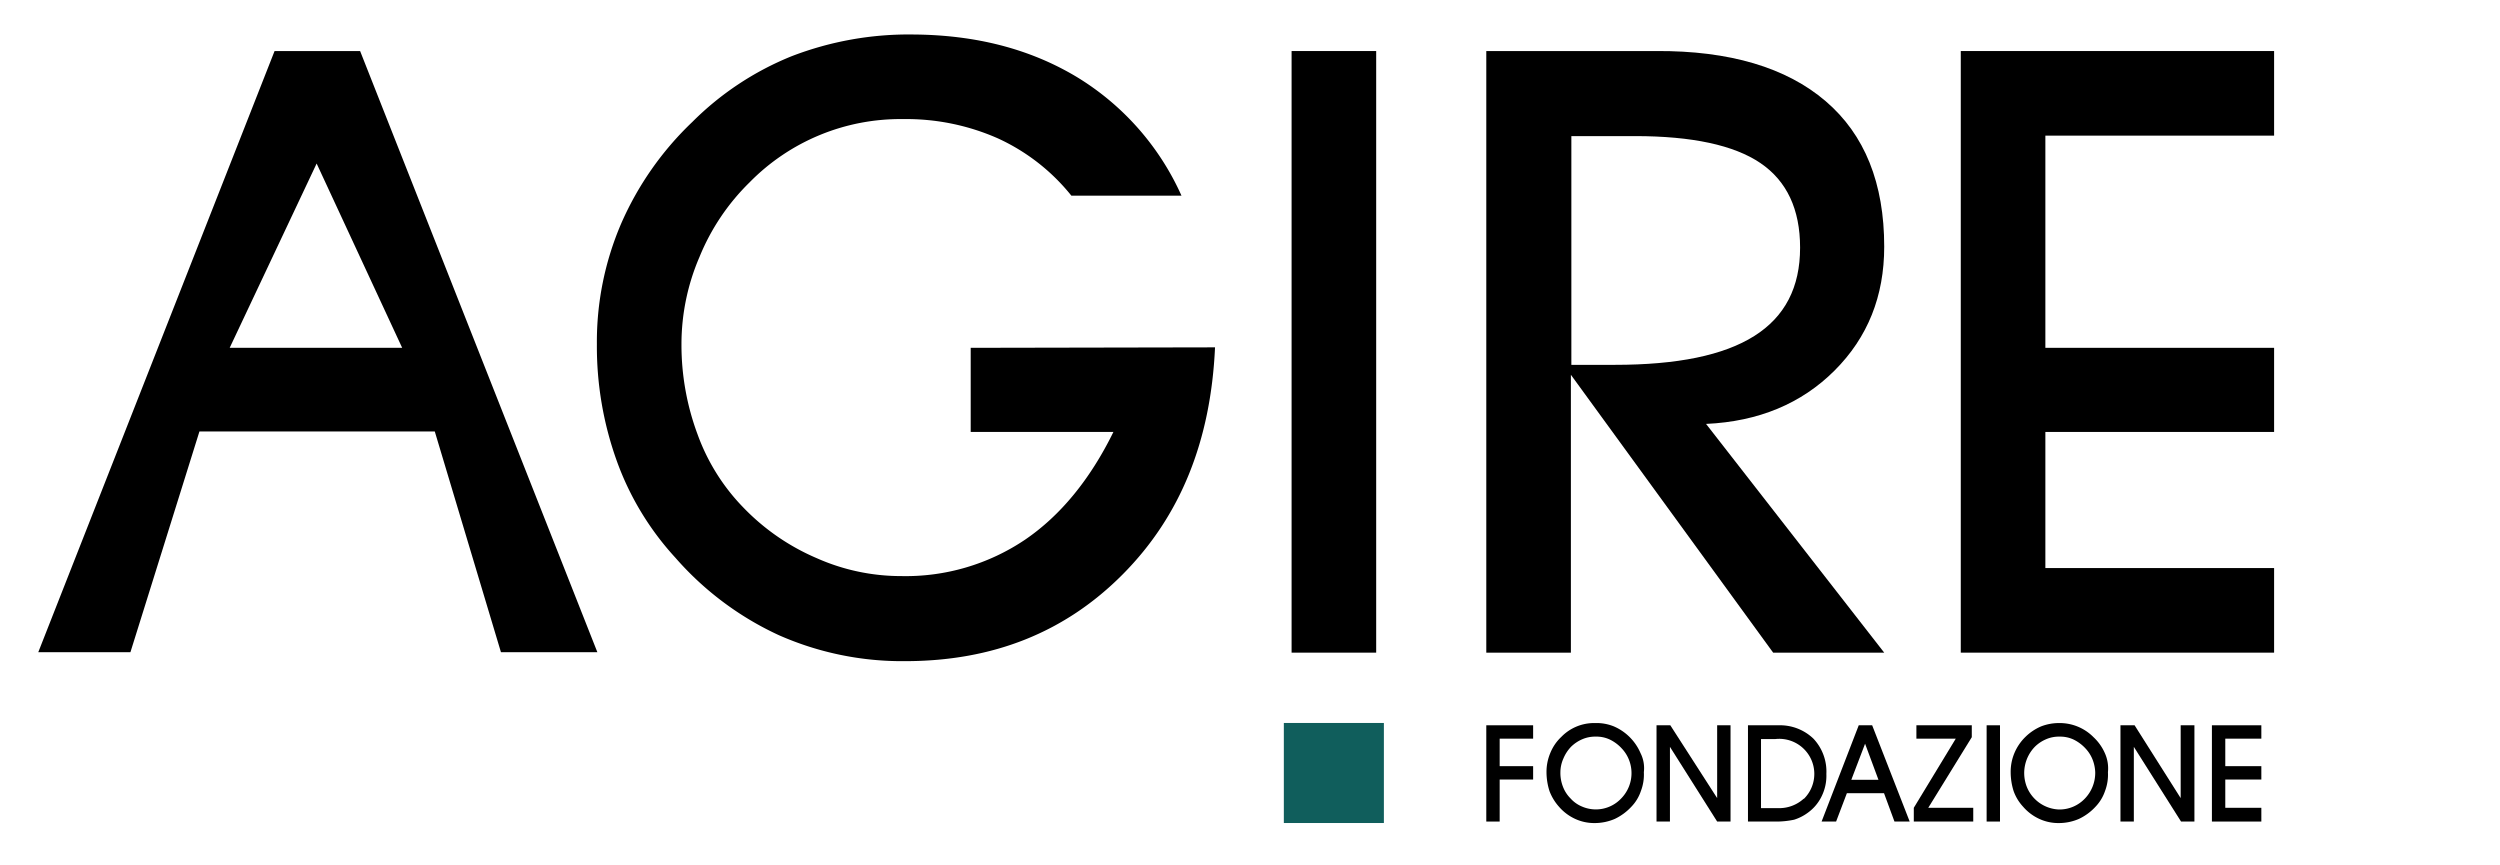 <svg id="Livello_1" data-name="Livello 1" xmlns="http://www.w3.org/2000/svg" viewBox="0 0 529 183"><defs><style>.cls-1{fill-rule:evenodd;}.cls-2{fill:#105e5c;}</style></defs><title>Logo Testo</title><polygon class="cls-1" points="324.41 156.3 324.41 153.47 314.5 153.47 314.5 173.84 317.33 173.84 317.33 164.95 324.41 164.95 324.41 162.12 317.33 162.12 317.33 156.3 324.41 156.3"/><path class="cls-1" d="M347.14,159.37a10.78,10.78,0,0,0-5.66-5.67,9.7,9.7,0,0,0-3.93-.7,9.68,9.68,0,0,0-7.16,2.91,9.64,9.64,0,0,0-2.36,3.46,10.25,10.25,0,0,0-.79,4.09,13.35,13.35,0,0,0,.63,3.93,10.64,10.64,0,0,0,2,3.3,10.12,10.12,0,0,0,3.46,2.6,9.67,9.67,0,0,0,4.17.87,10.74,10.74,0,0,0,4.17-.87,11.5,11.5,0,0,0,3.54-2.6,8.76,8.76,0,0,0,2-3.3,9.77,9.77,0,0,0,.63-4A7.08,7.08,0,0,0,347.14,159.37ZM343,169a7.36,7.36,0,0,1-8.26,1.66,6.69,6.69,0,0,1-2.43-1.73,7,7,0,0,1-1.58-2.44,8,8,0,0,1-.55-3.07,7.2,7.2,0,0,1,.63-2.91,8.09,8.09,0,0,1,1.65-2.52,7.73,7.73,0,0,1,2.36-1.57,6.82,6.82,0,0,1,2.84-.55,6.58,6.58,0,0,1,3,.63,8.34,8.34,0,0,1,2.52,1.89,7.45,7.45,0,0,1,1.5,2.36A7.67,7.67,0,0,1,343,169Z"/><polygon class="cls-1" points="363.35 153.47 363.35 168.88 353.44 153.47 350.52 153.47 350.52 173.84 353.36 173.84 353.36 158.03 363.35 173.84 366.18 173.84 366.18 153.47 363.35 153.47"/><path class="cls-1" d="M383.72,156.3a10.2,10.2,0,0,0-7.32-2.83h-6.53v20.37h5.67a18.29,18.29,0,0,0,4.09-.39,9.77,9.77,0,0,0,2.83-1.42,9.2,9.2,0,0,0,3-3.54,9.8,9.8,0,0,0,1-4.72A10.16,10.16,0,0,0,383.72,156.3ZM381.67,169a7.69,7.69,0,0,1-5.42,2h-3.62V156.38h3.07a7.42,7.42,0,0,1,6,12.66Z"/><path class="cls-1" d="M396.15,153.47h-2.84l-7.86,20.37h3.07l2.28-6h7.86l2.21,6h3.22ZM391.74,165l2.91-7.63,2.83,7.63Z"/><polygon class="cls-1" points="408.02 170.93 417.23 155.99 417.23 153.47 405.51 153.47 405.51 156.3 413.84 156.3 404.96 170.93 404.96 173.84 417.54 173.84 417.54 170.93 408.02 170.93"/><rect x="420.37" y="153.47" width="2.83" height="20.37"/><path class="cls-1" d="M445.39,159.37A10.21,10.21,0,0,0,443,156a10.05,10.05,0,0,0-7.24-3,10.45,10.45,0,0,0-3.85.7,10.73,10.73,0,0,0-3.31,2.21,10.39,10.39,0,0,0-2.36,3.46,10.24,10.24,0,0,0-.78,4.09,13.34,13.34,0,0,0,.62,3.93,9.6,9.6,0,0,0,2,3.3,10.12,10.12,0,0,0,3.46,2.6,9.67,9.67,0,0,0,4.17.87,10.7,10.7,0,0,0,4.17-.87,11.27,11.27,0,0,0,3.54-2.6,8.91,8.91,0,0,0,2-3.3,9.77,9.77,0,0,0,.62-4A7.82,7.82,0,0,0,445.39,159.37ZM441.14,169a7.42,7.42,0,0,1-5.43,2.29,7.65,7.65,0,0,1-6.84-4.8,8,8,0,0,1,1.73-8.5,7.61,7.61,0,0,1,2.36-1.57,6.78,6.78,0,0,1,2.83-.55,6.65,6.65,0,0,1,3,.63,8.47,8.47,0,0,1,2.52,1.89,7.42,7.42,0,0,1,1.49,2.36,8.16,8.16,0,0,1,.55,2.67A7.85,7.85,0,0,1,441.14,169Z"/><polygon class="cls-1" points="461.43 153.47 461.43 168.88 451.68 153.47 448.69 153.47 448.69 173.84 451.52 173.84 451.52 158.03 461.51 173.84 464.34 173.84 464.34 153.47 461.43 153.47"/><polygon class="cls-1" points="478.5 156.3 478.5 153.47 468.04 153.47 468.04 173.84 478.5 173.84 478.5 170.93 470.87 170.93 470.87 164.95 478.5 164.95 478.5 162.12 470.87 162.12 470.87 156.3 478.5 156.3"/><path class="cls-1" d="M76.2,10.8H58.1L8.1,138H27.6L42.2,91.3H92L106,138h20.4ZM48.6,73.6,67,34.6l18.1,39Z"/><path class="cls-1" d="M205.4,73.6V91.4h30.2c-4.9,10-11.2,17.7-18.7,22.8a45.19,45.19,0,0,1-26.2,7.7,43.91,43.91,0,0,1-17.9-3.8,47.33,47.33,0,0,1-15.5-10.7,43.23,43.23,0,0,1-9.7-15.5,54.18,54.18,0,0,1-3.4-19.1A46.63,46.63,0,0,1,148,54.4a46.78,46.78,0,0,1,10.6-15.8,44.67,44.67,0,0,1,32.5-13.4,47.92,47.92,0,0,1,20.1,4.1,42.68,42.68,0,0,1,15.5,12.1H250a56.25,56.25,0,0,0-22.3-25.2c-9.9-5.9-21.3-8.8-34.4-8.9a68.88,68.88,0,0,0-25.8,4.6,63.11,63.11,0,0,0-21,13.9,66.38,66.38,0,0,0-15.1,21.6,63.35,63.35,0,0,0-5.1,25.4,71.66,71.66,0,0,0,4.2,24.7A60.58,60.58,0,0,0,142.9,118a65.37,65.37,0,0,0,21.9,16.4,64.52,64.52,0,0,0,26.7,5.5c18.6,0,33.9-6.1,46.1-18.4s18.6-28.2,19.5-48Z"/><rect x="273.3" y="10.8" width="17.9" height="127.3"/><path class="cls-1" d="M388.2,78.4c7-7,10.5-15.7,10.5-26.2,0-13.4-4.1-23.7-12.4-30.8S366,10.7,350.4,10.8H314.5V138.1h17.9V79.3l42.8,58.8h23.5L361,89.7C372.1,89.2,381.2,85.4,388.2,78.4Zm-55.7-1.2V28.8H346c12,0,20.9,1.9,26.5,5.7s8.4,9.8,8.4,17.9c0,8.4-3.2,14.6-9.7,18.7s-16.3,6.1-29.5,6.1Z"/><polygon class="cls-1" points="481.2 28.7 481.2 10.8 414.9 10.8 414.9 138.1 481.2 138.1 481.2 120.2 432.8 120.2 432.8 91.4 481.2 91.4 481.2 73.6 432.8 73.6 432.8 28.7 481.2 28.7"/><rect class="cls-2" x="271.66" y="152.98" width="21.17" height="21.17"/></svg>